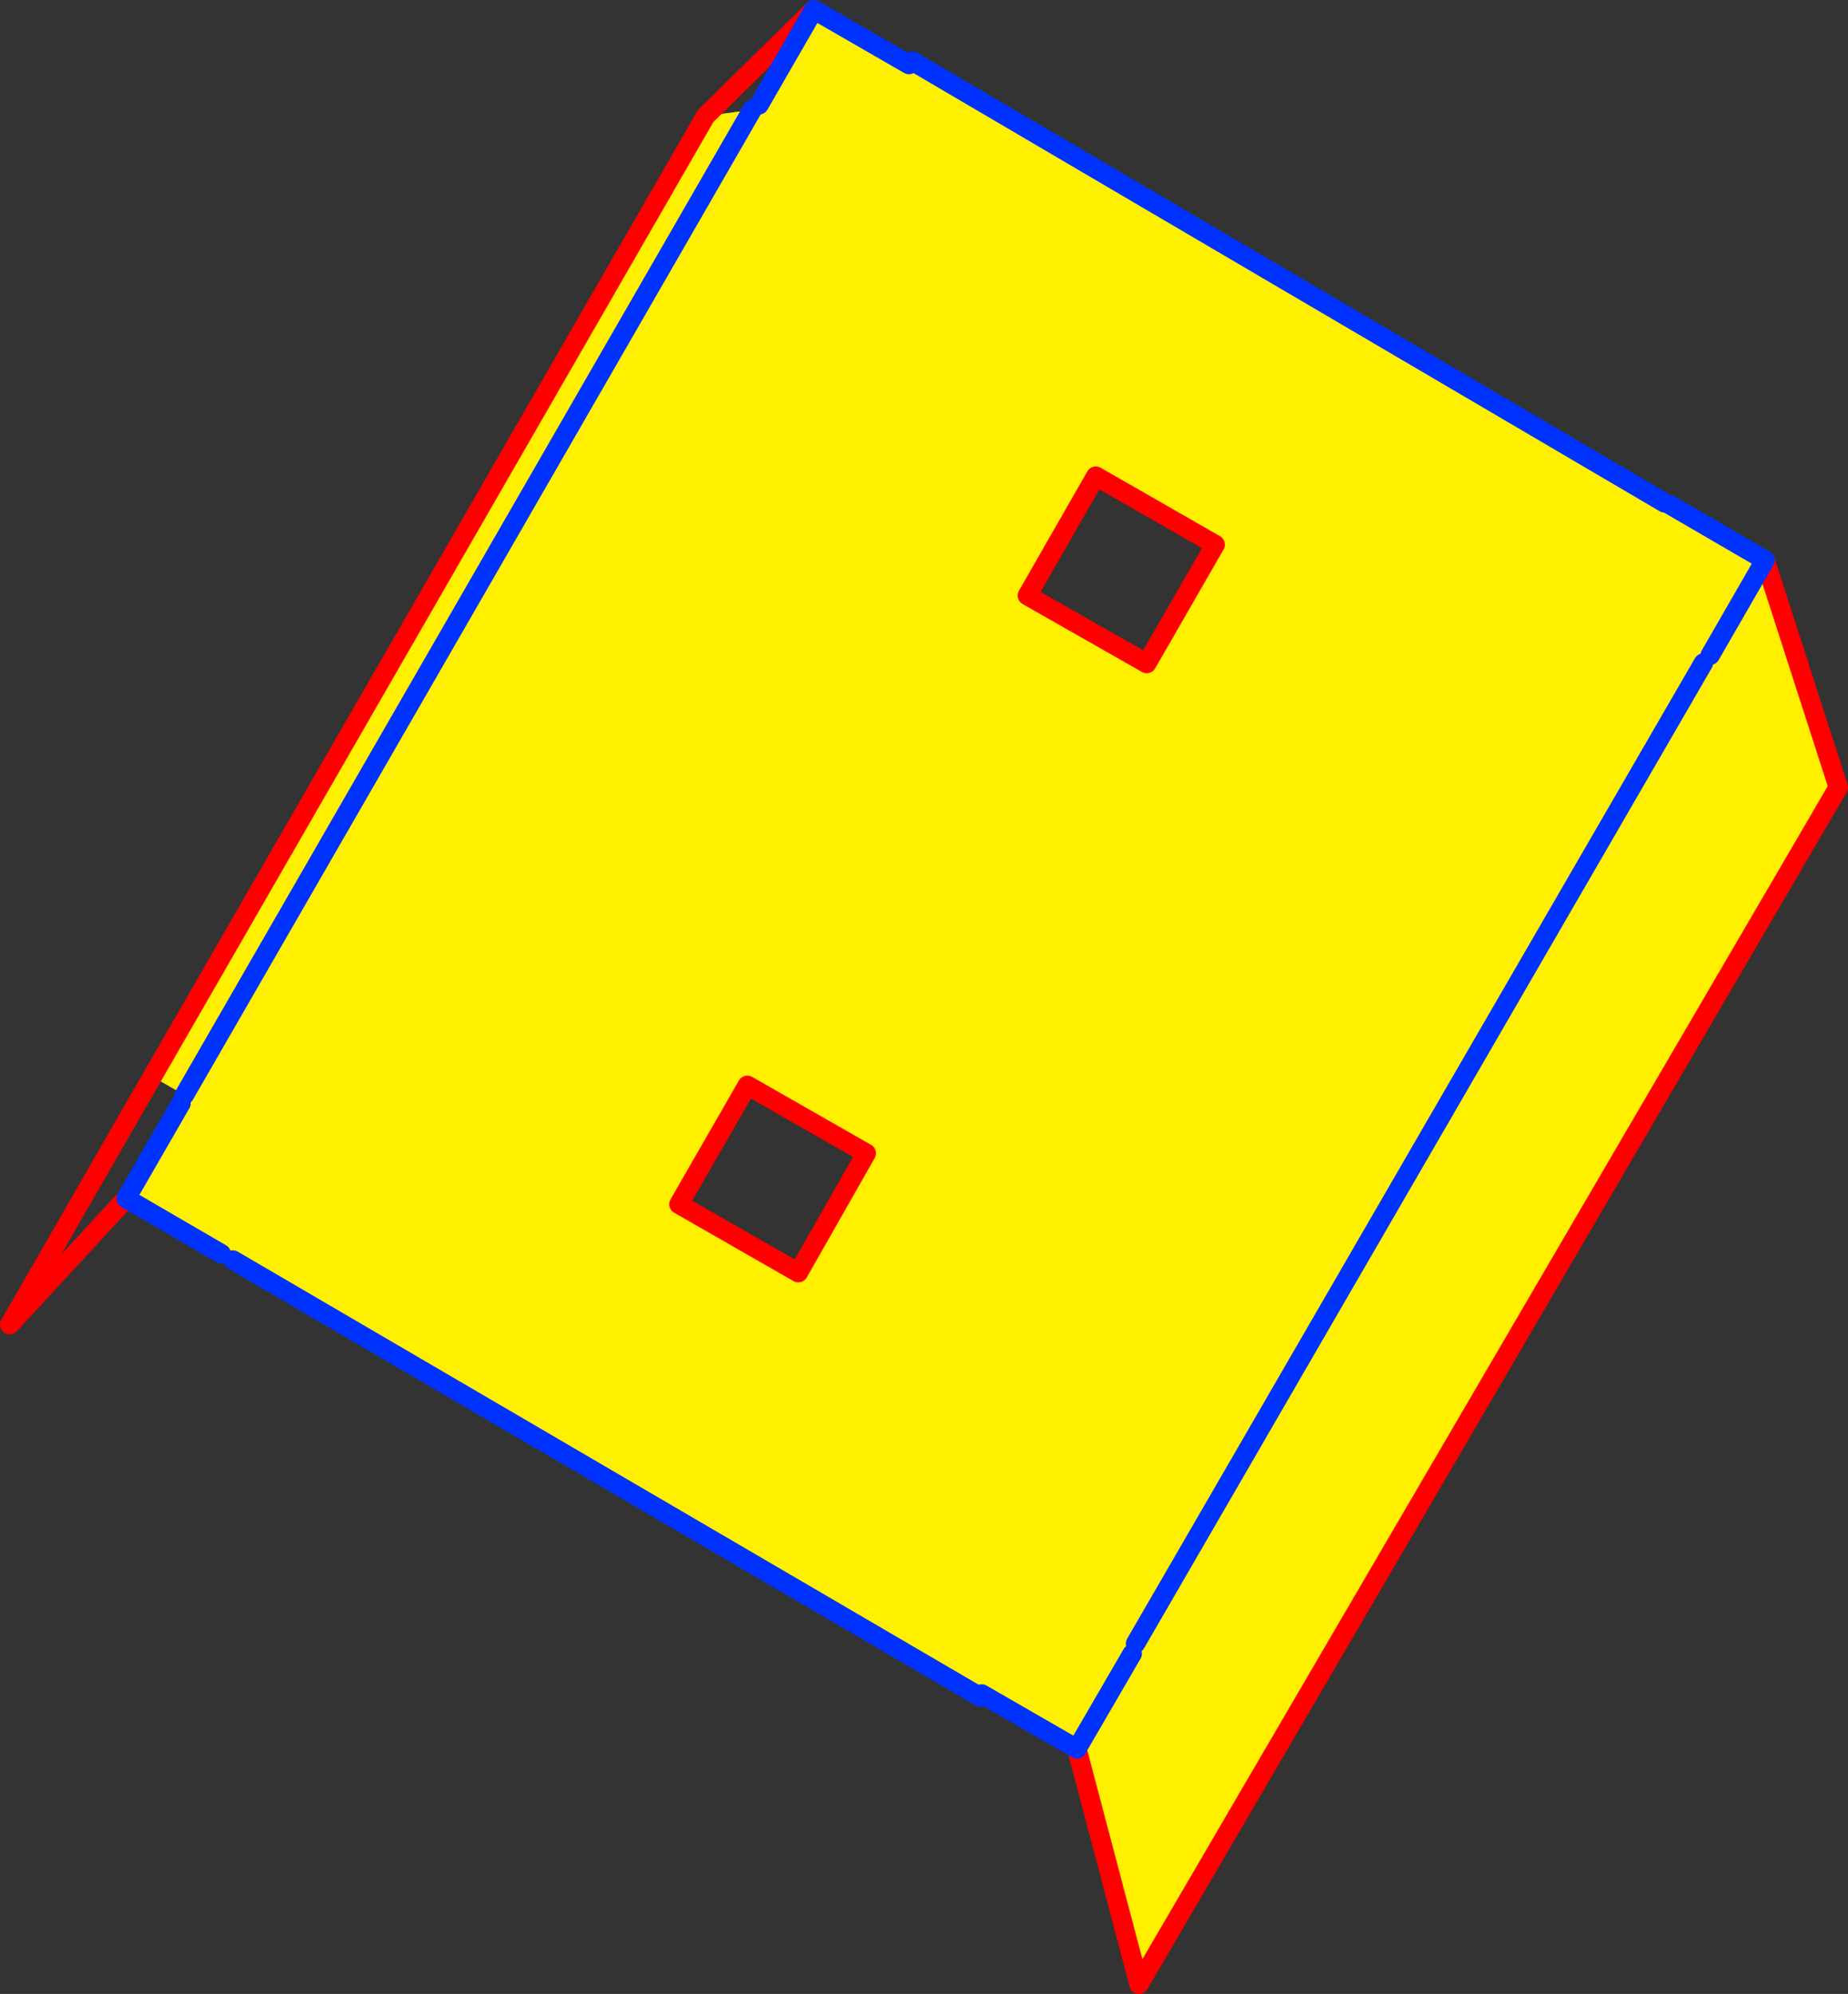 <?xml version="1.0" encoding="UTF-8" standalone="no"?>
<svg xmlns:xlink="http://www.w3.org/1999/xlink" height="205.4px" width="190.4px" xmlns="http://www.w3.org/2000/svg">
  <rect width="100%" height="100%" fill="#333333" stroke="none"/>
  <g transform="matrix(1.0, 0.0, 0.0, 1.0, -250.95, -187.7)">
    <path d="M329.15 198.5 L334.8 188.7 344.6 194.35 344.95 194.0 422.45 239.5 423.0 239.7 432.8 245.4 440.35 268.8 368.3 392.1 361.9 367.85 352.1 362.2 351.95 362.5 274.95 317.5 273.75 316.85 263.95 311.15 269.6 301.35 269.95 300.5 328.45 199.0 269.95 300.5 266.65 298.6 323.65 199.65 328.45 199.0 329.15 198.5 M367.6 358.05 L361.9 367.85 367.6 358.05 M427.15 255.2 L432.8 245.4 427.15 255.2 M369.1 256.05 L376.15 243.8 363.85 236.75 356.8 249.05 369.1 256.05 M340.2 306.5 L327.95 299.5 320.9 311.75 333.2 318.8 340.2 306.5 M426.45 256.0 L367.95 357.0 426.45 256.0" fill="#fff000" fill-rule="evenodd" stroke="none"/>
    <path d="M432.8 245.4 L440.35 268.8 368.3 392.1 361.9 367.85 M369.1 256.05 L376.15 243.8 363.85 236.75 356.8 249.05 369.1 256.05 M340.2 306.5 L327.95 299.5 320.9 311.75 333.2 318.8 340.2 306.5 M266.65 298.6 L251.95 324.15 263.95 311.15 M266.65 298.6 L323.65 199.65 334.8 188.7" fill="none" stroke="#ff0000" stroke-linecap="round" stroke-linejoin="round" stroke-width="2.0"/>
    <path d="M328.45 199.0 L269.95 300.5 M274.95 317.5 L351.95 362.5 M367.95 357.0 L426.45 256.0 M422.45 239.5 L344.95 194.0" fill="none" stroke="#0032ff" stroke-linecap="round" stroke-linejoin="round" stroke-width="2.0"/>
    <path d="M344.6 194.35 L334.8 188.7 329.15 198.5 M269.6 301.35 L263.95 311.15 273.75 316.85 M352.1 362.2 L361.9 367.85 367.6 358.05 M423.0 239.7 L432.8 245.4 427.15 255.2" fill="none" stroke="#0032ff" stroke-linecap="round" stroke-linejoin="round" stroke-width="2.0"/>
  </g>
</svg>
